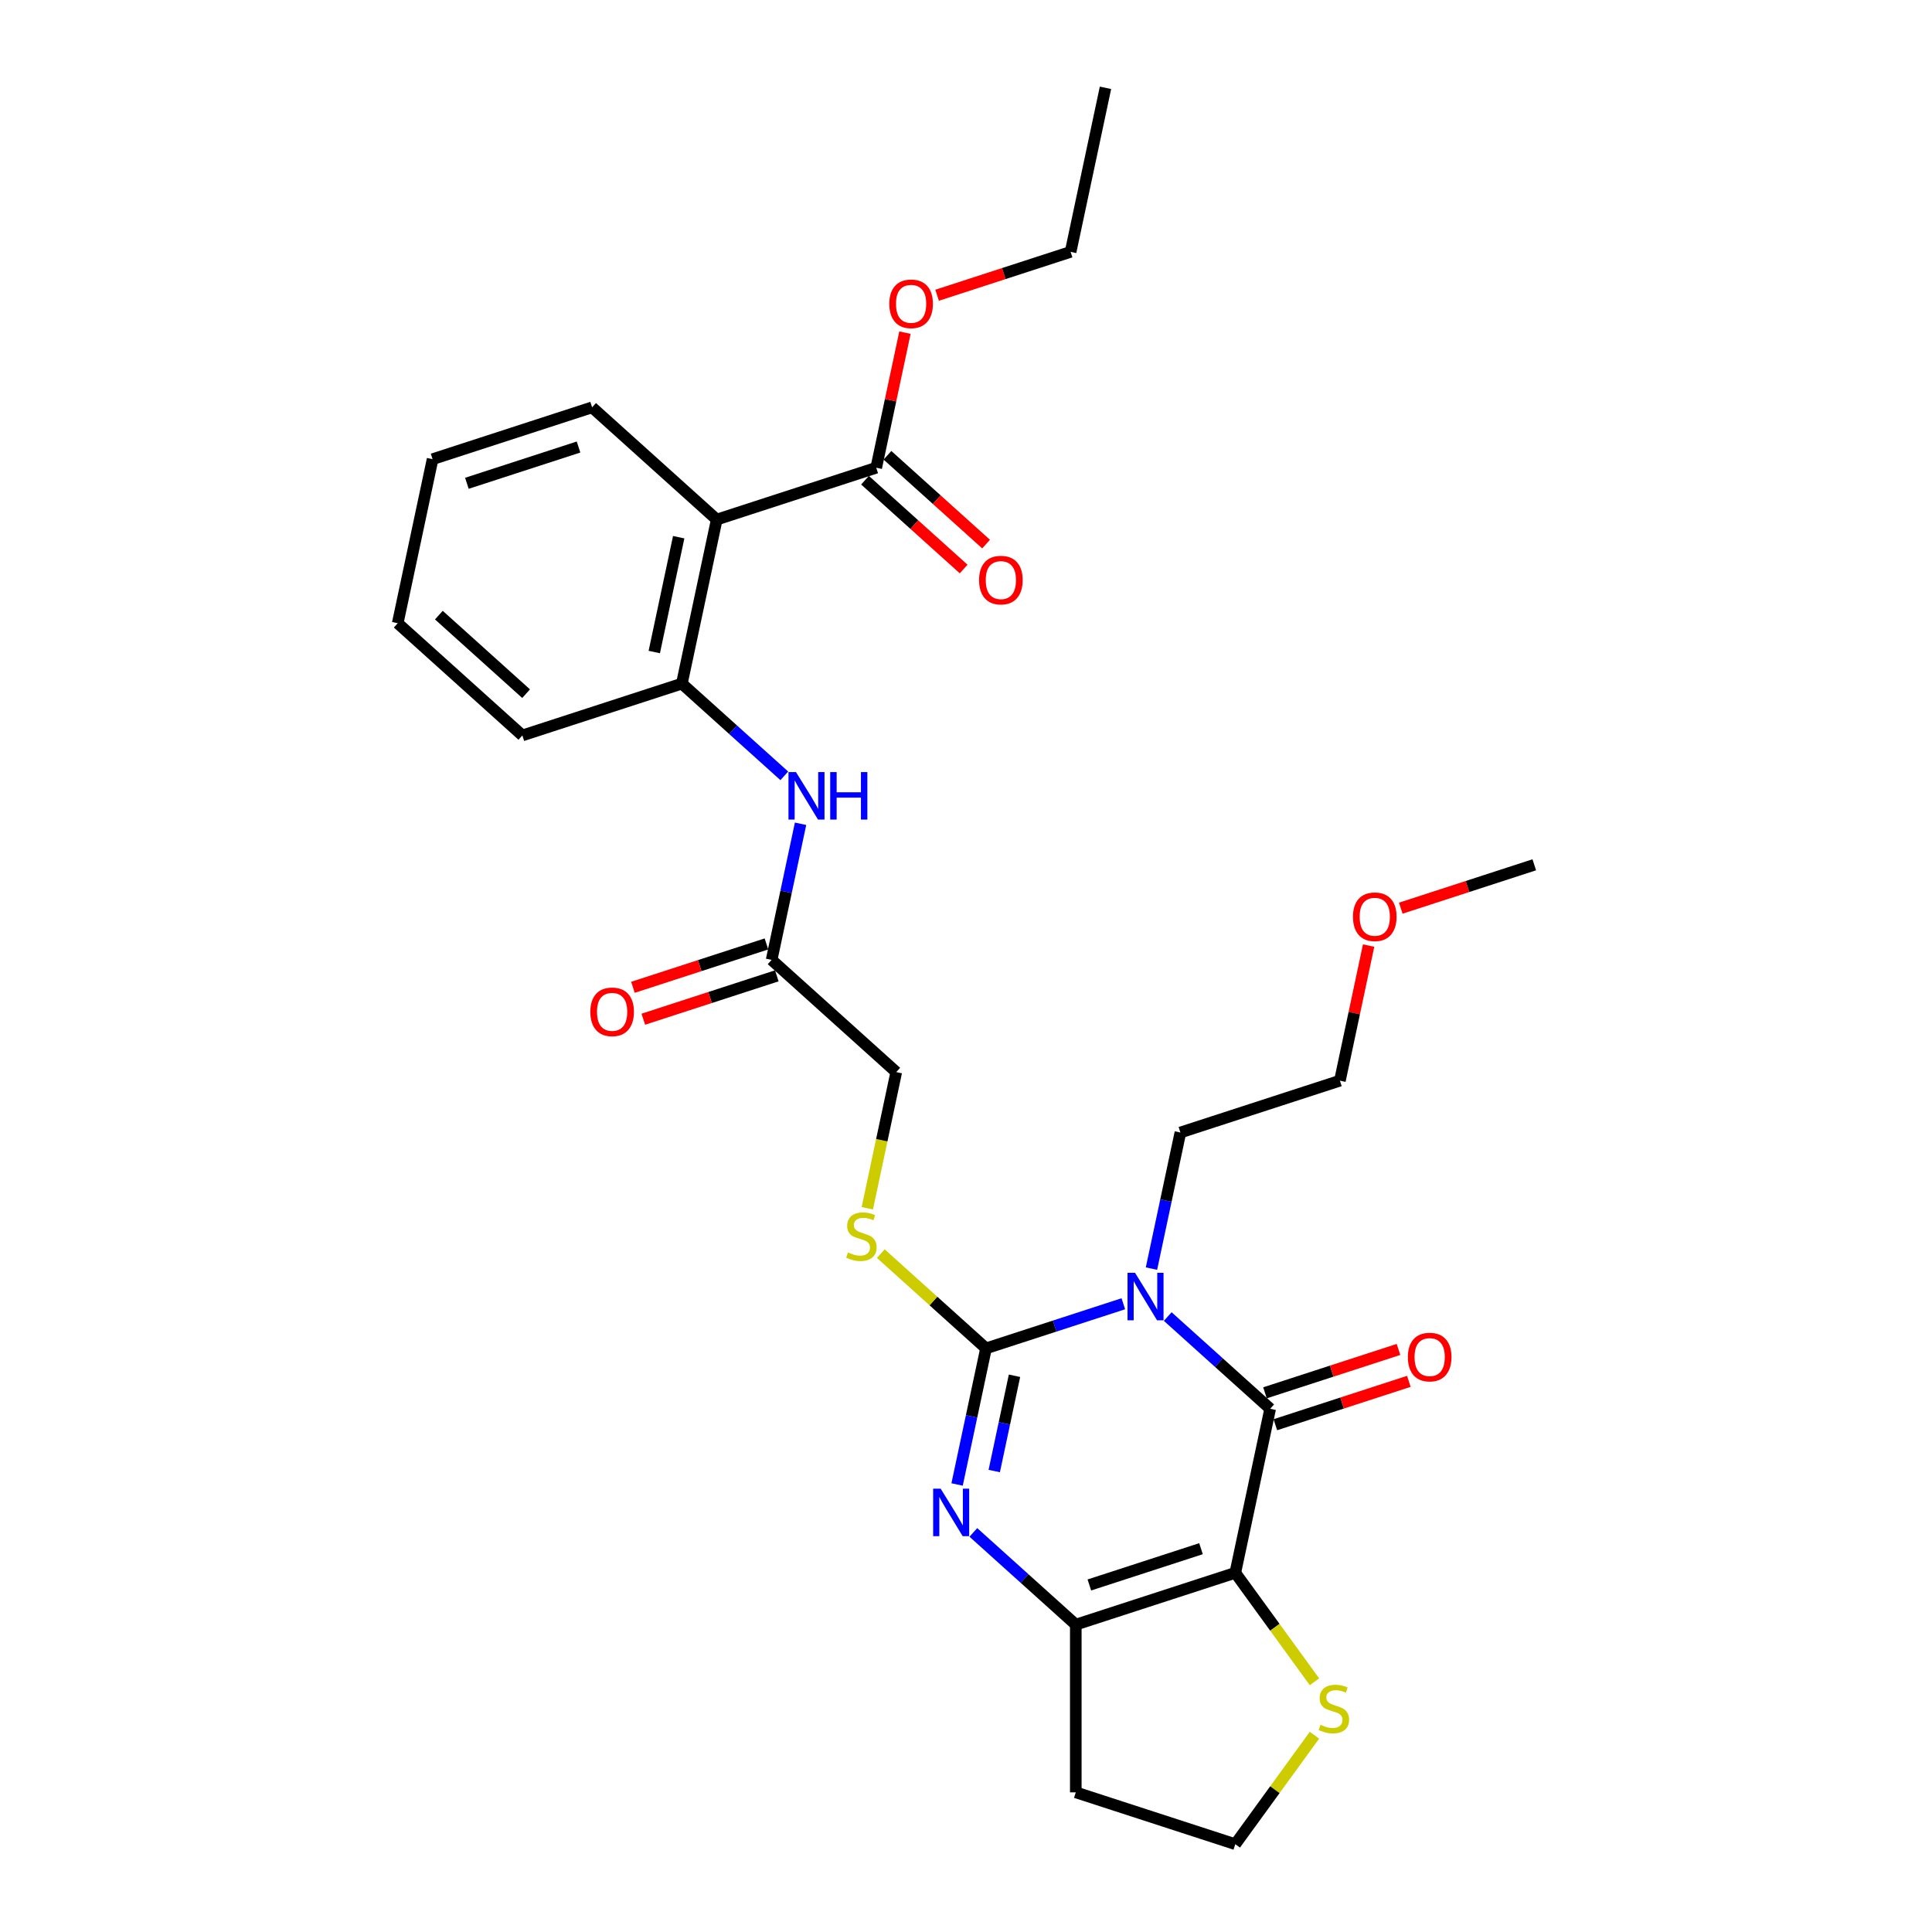 <?xml version='1.0' encoding='iso-8859-1'?>
<svg version='1.1' baseProfile='full'
              xmlns='http://www.w3.org/2000/svg'
                      xmlns:rdkit='http://www.rdkit.org/xml'
                      xmlns:xlink='http://www.w3.org/1999/xlink'
                  xml:space='preserve'
width='1000px' height='1000px' viewBox='0 0 1000 1000'>
<!-- END OF HEADER -->
<rect style='opacity:1.0;fill:#FFFFFF;stroke:none' width='1000' height='1000' x='0' y='0'> </rect>
<path class='bond-0' d='M 581.431,674.825 L 545.899,686.371' style='fill:none;fill-rule:evenodd;stroke:#0000FF;stroke-width:6px;stroke-linecap:butt;stroke-linejoin:miter;stroke-opacity:1' />
<path class='bond-0' d='M 545.899,686.371 L 510.366,697.916' style='fill:none;fill-rule:evenodd;stroke:#000000;stroke-width:6px;stroke-linecap:butt;stroke-linejoin:miter;stroke-opacity:1' />
<path class='bond-2' d='M 604.418,681.44 L 630.927,705.308' style='fill:none;fill-rule:evenodd;stroke:#0000FF;stroke-width:6px;stroke-linecap:butt;stroke-linejoin:miter;stroke-opacity:1' />
<path class='bond-2' d='M 630.927,705.308 L 657.436,729.177' style='fill:none;fill-rule:evenodd;stroke:#000000;stroke-width:6px;stroke-linecap:butt;stroke-linejoin:miter;stroke-opacity:1' />
<path class='bond-16' d='M 595.999,656.629 L 603.486,621.404' style='fill:none;fill-rule:evenodd;stroke:#0000FF;stroke-width:6px;stroke-linecap:butt;stroke-linejoin:miter;stroke-opacity:1' />
<path class='bond-16' d='M 603.486,621.404 L 610.973,586.18' style='fill:none;fill-rule:evenodd;stroke:#000000;stroke-width:6px;stroke-linecap:butt;stroke-linejoin:miter;stroke-opacity:1' />
<path class='bond-3' d='M 510.366,697.916 L 502.879,733.14' style='fill:none;fill-rule:evenodd;stroke:#000000;stroke-width:6px;stroke-linecap:butt;stroke-linejoin:miter;stroke-opacity:1' />
<path class='bond-3' d='M 502.879,733.14 L 495.391,768.365' style='fill:none;fill-rule:evenodd;stroke:#0000FF;stroke-width:6px;stroke-linecap:butt;stroke-linejoin:miter;stroke-opacity:1' />
<path class='bond-3' d='M 525.102,712.093 L 519.861,736.75' style='fill:none;fill-rule:evenodd;stroke:#000000;stroke-width:6px;stroke-linecap:butt;stroke-linejoin:miter;stroke-opacity:1' />
<path class='bond-3' d='M 519.861,736.75 L 514.62,761.407' style='fill:none;fill-rule:evenodd;stroke:#0000FF;stroke-width:6px;stroke-linecap:butt;stroke-linejoin:miter;stroke-opacity:1' />
<path class='bond-9' d='M 510.366,697.916 L 483.136,673.399' style='fill:none;fill-rule:evenodd;stroke:#000000;stroke-width:6px;stroke-linecap:butt;stroke-linejoin:miter;stroke-opacity:1' />
<path class='bond-9' d='M 483.136,673.399 L 455.907,648.881' style='fill:none;fill-rule:evenodd;stroke:#CCCC00;stroke-width:6px;stroke-linecap:butt;stroke-linejoin:miter;stroke-opacity:1' />
<path class='bond-1' d='M 639.387,814.088 L 657.436,729.177' style='fill:none;fill-rule:evenodd;stroke:#000000;stroke-width:6px;stroke-linecap:butt;stroke-linejoin:miter;stroke-opacity:1' />
<path class='bond-4' d='M 639.387,814.088 L 556.828,840.913' style='fill:none;fill-rule:evenodd;stroke:#000000;stroke-width:6px;stroke-linecap:butt;stroke-linejoin:miter;stroke-opacity:1' />
<path class='bond-4' d='M 621.638,801.599 L 563.847,820.377' style='fill:none;fill-rule:evenodd;stroke:#000000;stroke-width:6px;stroke-linecap:butt;stroke-linejoin:miter;stroke-opacity:1' />
<path class='bond-8' d='M 639.387,814.088 L 659.873,842.284' style='fill:none;fill-rule:evenodd;stroke:#000000;stroke-width:6px;stroke-linecap:butt;stroke-linejoin:miter;stroke-opacity:1' />
<path class='bond-8' d='M 659.873,842.284 L 680.359,870.481' style='fill:none;fill-rule:evenodd;stroke:#CCCC00;stroke-width:6px;stroke-linecap:butt;stroke-linejoin:miter;stroke-opacity:1' />
<path class='bond-12' d='M 660.118,737.433 L 694.67,726.206' style='fill:none;fill-rule:evenodd;stroke:#000000;stroke-width:6px;stroke-linecap:butt;stroke-linejoin:miter;stroke-opacity:1' />
<path class='bond-12' d='M 694.67,726.206 L 729.222,714.979' style='fill:none;fill-rule:evenodd;stroke:#FF0000;stroke-width:6px;stroke-linecap:butt;stroke-linejoin:miter;stroke-opacity:1' />
<path class='bond-12' d='M 654.753,720.921 L 689.305,709.694' style='fill:none;fill-rule:evenodd;stroke:#000000;stroke-width:6px;stroke-linecap:butt;stroke-linejoin:miter;stroke-opacity:1' />
<path class='bond-12' d='M 689.305,709.694 L 723.857,698.468' style='fill:none;fill-rule:evenodd;stroke:#FF0000;stroke-width:6px;stroke-linecap:butt;stroke-linejoin:miter;stroke-opacity:1' />
<path class='bond-29' d='M 503.811,793.176 L 530.319,817.044' style='fill:none;fill-rule:evenodd;stroke:#0000FF;stroke-width:6px;stroke-linecap:butt;stroke-linejoin:miter;stroke-opacity:1' />
<path class='bond-29' d='M 530.319,817.044 L 556.828,840.913' style='fill:none;fill-rule:evenodd;stroke:#000000;stroke-width:6px;stroke-linecap:butt;stroke-linejoin:miter;stroke-opacity:1' />
<path class='bond-14' d='M 556.828,840.913 L 556.828,927.72' style='fill:none;fill-rule:evenodd;stroke:#000000;stroke-width:6px;stroke-linecap:butt;stroke-linejoin:miter;stroke-opacity:1' />
<path class='bond-5' d='M 370.978,268.926 L 352.93,353.837' style='fill:none;fill-rule:evenodd;stroke:#000000;stroke-width:6px;stroke-linecap:butt;stroke-linejoin:miter;stroke-opacity:1' />
<path class='bond-5' d='M 351.289,278.053 L 338.655,337.491' style='fill:none;fill-rule:evenodd;stroke:#000000;stroke-width:6px;stroke-linecap:butt;stroke-linejoin:miter;stroke-opacity:1' />
<path class='bond-7' d='M 370.978,268.926 L 453.538,242.101' style='fill:none;fill-rule:evenodd;stroke:#000000;stroke-width:6px;stroke-linecap:butt;stroke-linejoin:miter;stroke-opacity:1' />
<path class='bond-20' d='M 370.978,268.926 L 306.468,210.841' style='fill:none;fill-rule:evenodd;stroke:#000000;stroke-width:6px;stroke-linecap:butt;stroke-linejoin:miter;stroke-opacity:1' />
<path class='bond-6' d='M 352.93,353.837 L 379.439,377.706' style='fill:none;fill-rule:evenodd;stroke:#000000;stroke-width:6px;stroke-linecap:butt;stroke-linejoin:miter;stroke-opacity:1' />
<path class='bond-6' d='M 379.439,377.706 L 405.948,401.574' style='fill:none;fill-rule:evenodd;stroke:#0000FF;stroke-width:6px;stroke-linecap:butt;stroke-linejoin:miter;stroke-opacity:1' />
<path class='bond-21' d='M 352.93,353.837 L 270.371,380.662' style='fill:none;fill-rule:evenodd;stroke:#000000;stroke-width:6px;stroke-linecap:butt;stroke-linejoin:miter;stroke-opacity:1' />
<path class='bond-13' d='M 447.729,248.552 L 473.257,271.538' style='fill:none;fill-rule:evenodd;stroke:#000000;stroke-width:6px;stroke-linecap:butt;stroke-linejoin:miter;stroke-opacity:1' />
<path class='bond-13' d='M 473.257,271.538 L 498.785,294.523' style='fill:none;fill-rule:evenodd;stroke:#FF0000;stroke-width:6px;stroke-linecap:butt;stroke-linejoin:miter;stroke-opacity:1' />
<path class='bond-13' d='M 459.346,235.65 L 484.874,258.636' style='fill:none;fill-rule:evenodd;stroke:#000000;stroke-width:6px;stroke-linecap:butt;stroke-linejoin:miter;stroke-opacity:1' />
<path class='bond-13' d='M 484.874,258.636 L 510.402,281.621' style='fill:none;fill-rule:evenodd;stroke:#FF0000;stroke-width:6px;stroke-linecap:butt;stroke-linejoin:miter;stroke-opacity:1' />
<path class='bond-19' d='M 453.538,242.101 L 460.969,207.137' style='fill:none;fill-rule:evenodd;stroke:#000000;stroke-width:6px;stroke-linecap:butt;stroke-linejoin:miter;stroke-opacity:1' />
<path class='bond-19' d='M 460.969,207.137 L 468.401,172.173' style='fill:none;fill-rule:evenodd;stroke:#FF0000;stroke-width:6px;stroke-linecap:butt;stroke-linejoin:miter;stroke-opacity:1' />
<path class='bond-18' d='M 680.359,898.152 L 659.873,926.349' style='fill:none;fill-rule:evenodd;stroke:#CCCC00;stroke-width:6px;stroke-linecap:butt;stroke-linejoin:miter;stroke-opacity:1' />
<path class='bond-18' d='M 659.873,926.349 L 639.387,954.545' style='fill:none;fill-rule:evenodd;stroke:#000000;stroke-width:6px;stroke-linecap:butt;stroke-linejoin:miter;stroke-opacity:1' />
<path class='bond-17' d='M 448.922,625.403 L 456.412,590.161' style='fill:none;fill-rule:evenodd;stroke:#CCCC00;stroke-width:6px;stroke-linecap:butt;stroke-linejoin:miter;stroke-opacity:1' />
<path class='bond-17' d='M 456.412,590.161 L 463.903,554.919' style='fill:none;fill-rule:evenodd;stroke:#000000;stroke-width:6px;stroke-linecap:butt;stroke-linejoin:miter;stroke-opacity:1' />
<path class='bond-10' d='M 414.367,426.385 L 406.88,461.609' style='fill:none;fill-rule:evenodd;stroke:#0000FF;stroke-width:6px;stroke-linecap:butt;stroke-linejoin:miter;stroke-opacity:1' />
<path class='bond-10' d='M 406.88,461.609 L 399.393,496.834' style='fill:none;fill-rule:evenodd;stroke:#000000;stroke-width:6px;stroke-linecap:butt;stroke-linejoin:miter;stroke-opacity:1' />
<path class='bond-11' d='M 399.393,496.834 L 463.903,554.919' style='fill:none;fill-rule:evenodd;stroke:#000000;stroke-width:6px;stroke-linecap:butt;stroke-linejoin:miter;stroke-opacity:1' />
<path class='bond-15' d='M 396.71,488.578 L 362.158,499.804' style='fill:none;fill-rule:evenodd;stroke:#000000;stroke-width:6px;stroke-linecap:butt;stroke-linejoin:miter;stroke-opacity:1' />
<path class='bond-15' d='M 362.158,499.804 L 327.606,511.031' style='fill:none;fill-rule:evenodd;stroke:#FF0000;stroke-width:6px;stroke-linecap:butt;stroke-linejoin:miter;stroke-opacity:1' />
<path class='bond-15' d='M 402.075,505.09 L 367.523,516.316' style='fill:none;fill-rule:evenodd;stroke:#000000;stroke-width:6px;stroke-linecap:butt;stroke-linejoin:miter;stroke-opacity:1' />
<path class='bond-15' d='M 367.523,516.316 L 332.971,527.543' style='fill:none;fill-rule:evenodd;stroke:#FF0000;stroke-width:6px;stroke-linecap:butt;stroke-linejoin:miter;stroke-opacity:1' />
<path class='bond-30' d='M 556.828,927.72 L 639.387,954.545' style='fill:none;fill-rule:evenodd;stroke:#000000;stroke-width:6px;stroke-linecap:butt;stroke-linejoin:miter;stroke-opacity:1' />
<path class='bond-23' d='M 610.973,586.18 L 693.532,559.355' style='fill:none;fill-rule:evenodd;stroke:#000000;stroke-width:6px;stroke-linecap:butt;stroke-linejoin:miter;stroke-opacity:1' />
<path class='bond-24' d='M 485.041,152.819 L 519.593,141.592' style='fill:none;fill-rule:evenodd;stroke:#FF0000;stroke-width:6px;stroke-linecap:butt;stroke-linejoin:miter;stroke-opacity:1' />
<path class='bond-24' d='M 519.593,141.592 L 554.145,130.365' style='fill:none;fill-rule:evenodd;stroke:#000000;stroke-width:6px;stroke-linecap:butt;stroke-linejoin:miter;stroke-opacity:1' />
<path class='bond-31' d='M 306.468,210.841 L 223.909,237.666' style='fill:none;fill-rule:evenodd;stroke:#000000;stroke-width:6px;stroke-linecap:butt;stroke-linejoin:miter;stroke-opacity:1' />
<path class='bond-31' d='M 299.449,231.376 L 241.658,250.154' style='fill:none;fill-rule:evenodd;stroke:#000000;stroke-width:6px;stroke-linecap:butt;stroke-linejoin:miter;stroke-opacity:1' />
<path class='bond-27' d='M 270.371,380.662 L 205.86,322.577' style='fill:none;fill-rule:evenodd;stroke:#000000;stroke-width:6px;stroke-linecap:butt;stroke-linejoin:miter;stroke-opacity:1' />
<path class='bond-27' d='M 272.312,359.047 L 227.154,318.387' style='fill:none;fill-rule:evenodd;stroke:#000000;stroke-width:6px;stroke-linecap:butt;stroke-linejoin:miter;stroke-opacity:1' />
<path class='bond-22' d='M 708.396,489.427 L 700.964,524.391' style='fill:none;fill-rule:evenodd;stroke:#FF0000;stroke-width:6px;stroke-linecap:butt;stroke-linejoin:miter;stroke-opacity:1' />
<path class='bond-22' d='M 700.964,524.391 L 693.532,559.355' style='fill:none;fill-rule:evenodd;stroke:#000000;stroke-width:6px;stroke-linecap:butt;stroke-linejoin:miter;stroke-opacity:1' />
<path class='bond-25' d='M 725.036,470.072 L 759.588,458.846' style='fill:none;fill-rule:evenodd;stroke:#FF0000;stroke-width:6px;stroke-linecap:butt;stroke-linejoin:miter;stroke-opacity:1' />
<path class='bond-25' d='M 759.588,458.846 L 794.14,447.619' style='fill:none;fill-rule:evenodd;stroke:#000000;stroke-width:6px;stroke-linecap:butt;stroke-linejoin:miter;stroke-opacity:1' />
<path class='bond-28' d='M 554.145,130.365 L 572.193,45.455' style='fill:none;fill-rule:evenodd;stroke:#000000;stroke-width:6px;stroke-linecap:butt;stroke-linejoin:miter;stroke-opacity:1' />
<path class='bond-26' d='M 223.909,237.666 L 205.86,322.577' style='fill:none;fill-rule:evenodd;stroke:#000000;stroke-width:6px;stroke-linecap:butt;stroke-linejoin:miter;stroke-opacity:1' />
<path  class='atom-0' d='M 587.491 658.799
L 595.546 671.82
Q 596.345 673.105, 597.63 675.431
Q 598.915 677.758, 598.984 677.897
L 598.984 658.799
L 602.248 658.799
L 602.248 683.383
L 598.88 683.383
L 590.234 669.146
Q 589.227 667.48, 588.15 665.57
Q 587.109 663.66, 586.796 663.07
L 586.796 683.383
L 583.602 683.383
L 583.602 658.799
L 587.491 658.799
' fill='#0000FF'/>
<path  class='atom-4' d='M 486.883 770.535
L 494.939 783.556
Q 495.738 784.841, 497.022 787.167
Q 498.307 789.494, 498.377 789.633
L 498.377 770.535
L 501.64 770.535
L 501.64 795.119
L 498.272 795.119
L 489.626 780.882
Q 488.619 779.216, 487.543 777.306
Q 486.501 775.396, 486.189 774.806
L 486.189 795.119
L 482.994 795.119
L 482.994 770.535
L 486.883 770.535
' fill='#0000FF'/>
<path  class='atom-9' d='M 683.467 892.754
Q 683.745 892.858, 684.891 893.344
Q 686.036 893.831, 687.286 894.143
Q 688.571 894.421, 689.821 894.421
Q 692.148 894.421, 693.502 893.31
Q 694.856 892.164, 694.856 890.185
Q 694.856 888.83, 694.162 887.997
Q 693.502 887.164, 692.46 886.712
Q 691.419 886.261, 689.682 885.74
Q 687.495 885.08, 686.175 884.455
Q 684.891 883.83, 683.953 882.511
Q 683.05 881.191, 683.05 878.969
Q 683.05 875.879, 685.134 873.969
Q 687.252 872.059, 691.419 872.059
Q 694.266 872.059, 697.495 873.413
L 696.696 876.087
Q 693.745 874.872, 691.523 874.872
Q 689.127 874.872, 687.807 875.879
Q 686.488 876.851, 686.523 878.552
Q 686.523 879.872, 687.182 880.671
Q 687.877 881.469, 688.849 881.921
Q 689.856 882.372, 691.523 882.893
Q 693.745 883.587, 695.064 884.282
Q 696.384 884.976, 697.321 886.4
Q 698.294 887.789, 698.294 890.185
Q 698.294 893.588, 696.002 895.428
Q 693.745 897.233, 689.96 897.233
Q 687.773 897.233, 686.106 896.747
Q 684.474 896.296, 682.529 895.497
L 683.467 892.754
' fill='#CCCC00'/>
<path  class='atom-10' d='M 438.91 648.268
Q 439.188 648.372, 440.334 648.858
Q 441.48 649.344, 442.73 649.657
Q 444.015 649.935, 445.265 649.935
Q 447.591 649.935, 448.945 648.824
Q 450.3 647.678, 450.3 645.698
Q 450.3 644.344, 449.605 643.511
Q 448.945 642.678, 447.904 642.226
Q 446.862 641.775, 445.126 641.254
Q 442.938 640.594, 441.619 639.969
Q 440.334 639.344, 439.396 638.025
Q 438.494 636.705, 438.494 634.483
Q 438.494 631.393, 440.577 629.483
Q 442.695 627.573, 446.862 627.573
Q 449.709 627.573, 452.938 628.927
L 452.14 631.601
Q 449.188 630.386, 446.966 630.386
Q 444.57 630.386, 443.251 631.393
Q 441.931 632.365, 441.966 634.066
Q 441.966 635.386, 442.626 636.184
Q 443.32 636.983, 444.292 637.434
Q 445.299 637.886, 446.966 638.407
Q 449.188 639.101, 450.508 639.796
Q 451.827 640.49, 452.765 641.914
Q 453.737 643.303, 453.737 645.698
Q 453.737 649.101, 451.445 650.942
Q 449.188 652.747, 445.404 652.747
Q 443.216 652.747, 441.549 652.261
Q 439.917 651.81, 437.973 651.011
L 438.91 648.268
' fill='#CCCC00'/>
<path  class='atom-11' d='M 412.007 399.631
L 420.062 412.652
Q 420.861 413.937, 422.146 416.263
Q 423.431 418.59, 423.5 418.729
L 423.5 399.631
L 426.764 399.631
L 426.764 424.215
L 423.396 424.215
L 414.75 409.978
Q 413.743 408.312, 412.666 406.402
Q 411.625 404.492, 411.312 403.902
L 411.312 424.215
L 408.118 424.215
L 408.118 399.631
L 412.007 399.631
' fill='#0000FF'/>
<path  class='atom-11' d='M 429.716 399.631
L 433.049 399.631
L 433.049 410.083
L 445.619 410.083
L 445.619 399.631
L 448.952 399.631
L 448.952 424.215
L 445.619 424.215
L 445.619 412.86
L 433.049 412.86
L 433.049 424.215
L 429.716 424.215
L 429.716 399.631
' fill='#0000FF'/>
<path  class='atom-13' d='M 728.71 702.421
Q 728.71 696.518, 731.626 693.219
Q 734.543 689.921, 739.995 689.921
Q 745.446 689.921, 748.363 693.219
Q 751.28 696.518, 751.28 702.421
Q 751.28 708.393, 748.328 711.796
Q 745.377 715.164, 739.995 715.164
Q 734.578 715.164, 731.626 711.796
Q 728.71 708.428, 728.71 702.421
M 739.995 712.387
Q 743.745 712.387, 745.759 709.887
Q 747.807 707.352, 747.807 702.421
Q 747.807 697.595, 745.759 695.164
Q 743.745 692.699, 739.995 692.699
Q 736.245 692.699, 734.196 695.129
Q 732.182 697.56, 732.182 702.421
Q 732.182 707.386, 734.196 709.887
Q 736.245 712.387, 739.995 712.387
' fill='#FF0000'/>
<path  class='atom-14' d='M 506.763 300.256
Q 506.763 294.354, 509.68 291.055
Q 512.597 287.756, 518.048 287.756
Q 523.5 287.756, 526.417 291.055
Q 529.333 294.354, 529.333 300.256
Q 529.333 306.229, 526.382 309.632
Q 523.43 313, 518.048 313
Q 512.632 313, 509.68 309.632
Q 506.763 306.264, 506.763 300.256
M 518.048 310.222
Q 521.798 310.222, 523.812 307.722
Q 525.861 305.187, 525.861 300.256
Q 525.861 295.43, 523.812 292.999
Q 521.798 290.534, 518.048 290.534
Q 514.298 290.534, 512.25 292.965
Q 510.236 295.395, 510.236 300.256
Q 510.236 305.222, 512.25 307.722
Q 514.298 310.222, 518.048 310.222
' fill='#FF0000'/>
<path  class='atom-16' d='M 305.548 523.728
Q 305.548 517.825, 308.465 514.527
Q 311.382 511.228, 316.833 511.228
Q 322.285 511.228, 325.202 514.527
Q 328.118 517.825, 328.118 523.728
Q 328.118 529.701, 325.167 533.103
Q 322.216 536.472, 316.833 536.472
Q 311.417 536.472, 308.465 533.103
Q 305.548 529.735, 305.548 523.728
M 316.833 533.694
Q 320.584 533.694, 322.597 531.194
Q 324.646 528.659, 324.646 523.728
Q 324.646 518.902, 322.597 516.471
Q 320.584 514.006, 316.833 514.006
Q 313.083 514.006, 311.035 516.436
Q 309.021 518.867, 309.021 523.728
Q 309.021 528.694, 311.035 531.194
Q 313.083 533.694, 316.833 533.694
' fill='#FF0000'/>
<path  class='atom-20' d='M 460.301 157.26
Q 460.301 151.357, 463.218 148.058
Q 466.134 144.76, 471.586 144.76
Q 477.037 144.76, 479.954 148.058
Q 482.871 151.357, 482.871 157.26
Q 482.871 163.232, 479.919 166.635
Q 476.968 170.003, 471.586 170.003
Q 466.169 170.003, 463.218 166.635
Q 460.301 163.267, 460.301 157.26
M 471.586 167.225
Q 475.336 167.225, 477.35 164.725
Q 479.399 162.191, 479.399 157.26
Q 479.399 152.433, 477.35 150.003
Q 475.336 147.537, 471.586 147.537
Q 467.836 147.537, 465.787 149.968
Q 463.773 152.399, 463.773 157.26
Q 463.773 162.225, 465.787 164.725
Q 467.836 167.225, 471.586 167.225
' fill='#FF0000'/>
<path  class='atom-23' d='M 700.296 474.514
Q 700.296 468.611, 703.212 465.312
Q 706.129 462.013, 711.581 462.013
Q 717.032 462.013, 719.949 465.312
Q 722.866 468.611, 722.866 474.514
Q 722.866 480.486, 719.914 483.889
Q 716.963 487.257, 711.581 487.257
Q 706.164 487.257, 703.212 483.889
Q 700.296 480.521, 700.296 474.514
M 711.581 484.479
Q 715.331 484.479, 717.345 481.979
Q 719.393 479.444, 719.393 474.514
Q 719.393 469.687, 717.345 467.257
Q 715.331 464.791, 711.581 464.791
Q 707.831 464.791, 705.782 467.222
Q 703.768 469.652, 703.768 474.514
Q 703.768 479.479, 705.782 481.979
Q 707.831 484.479, 711.581 484.479
' fill='#FF0000'/>
</svg>
